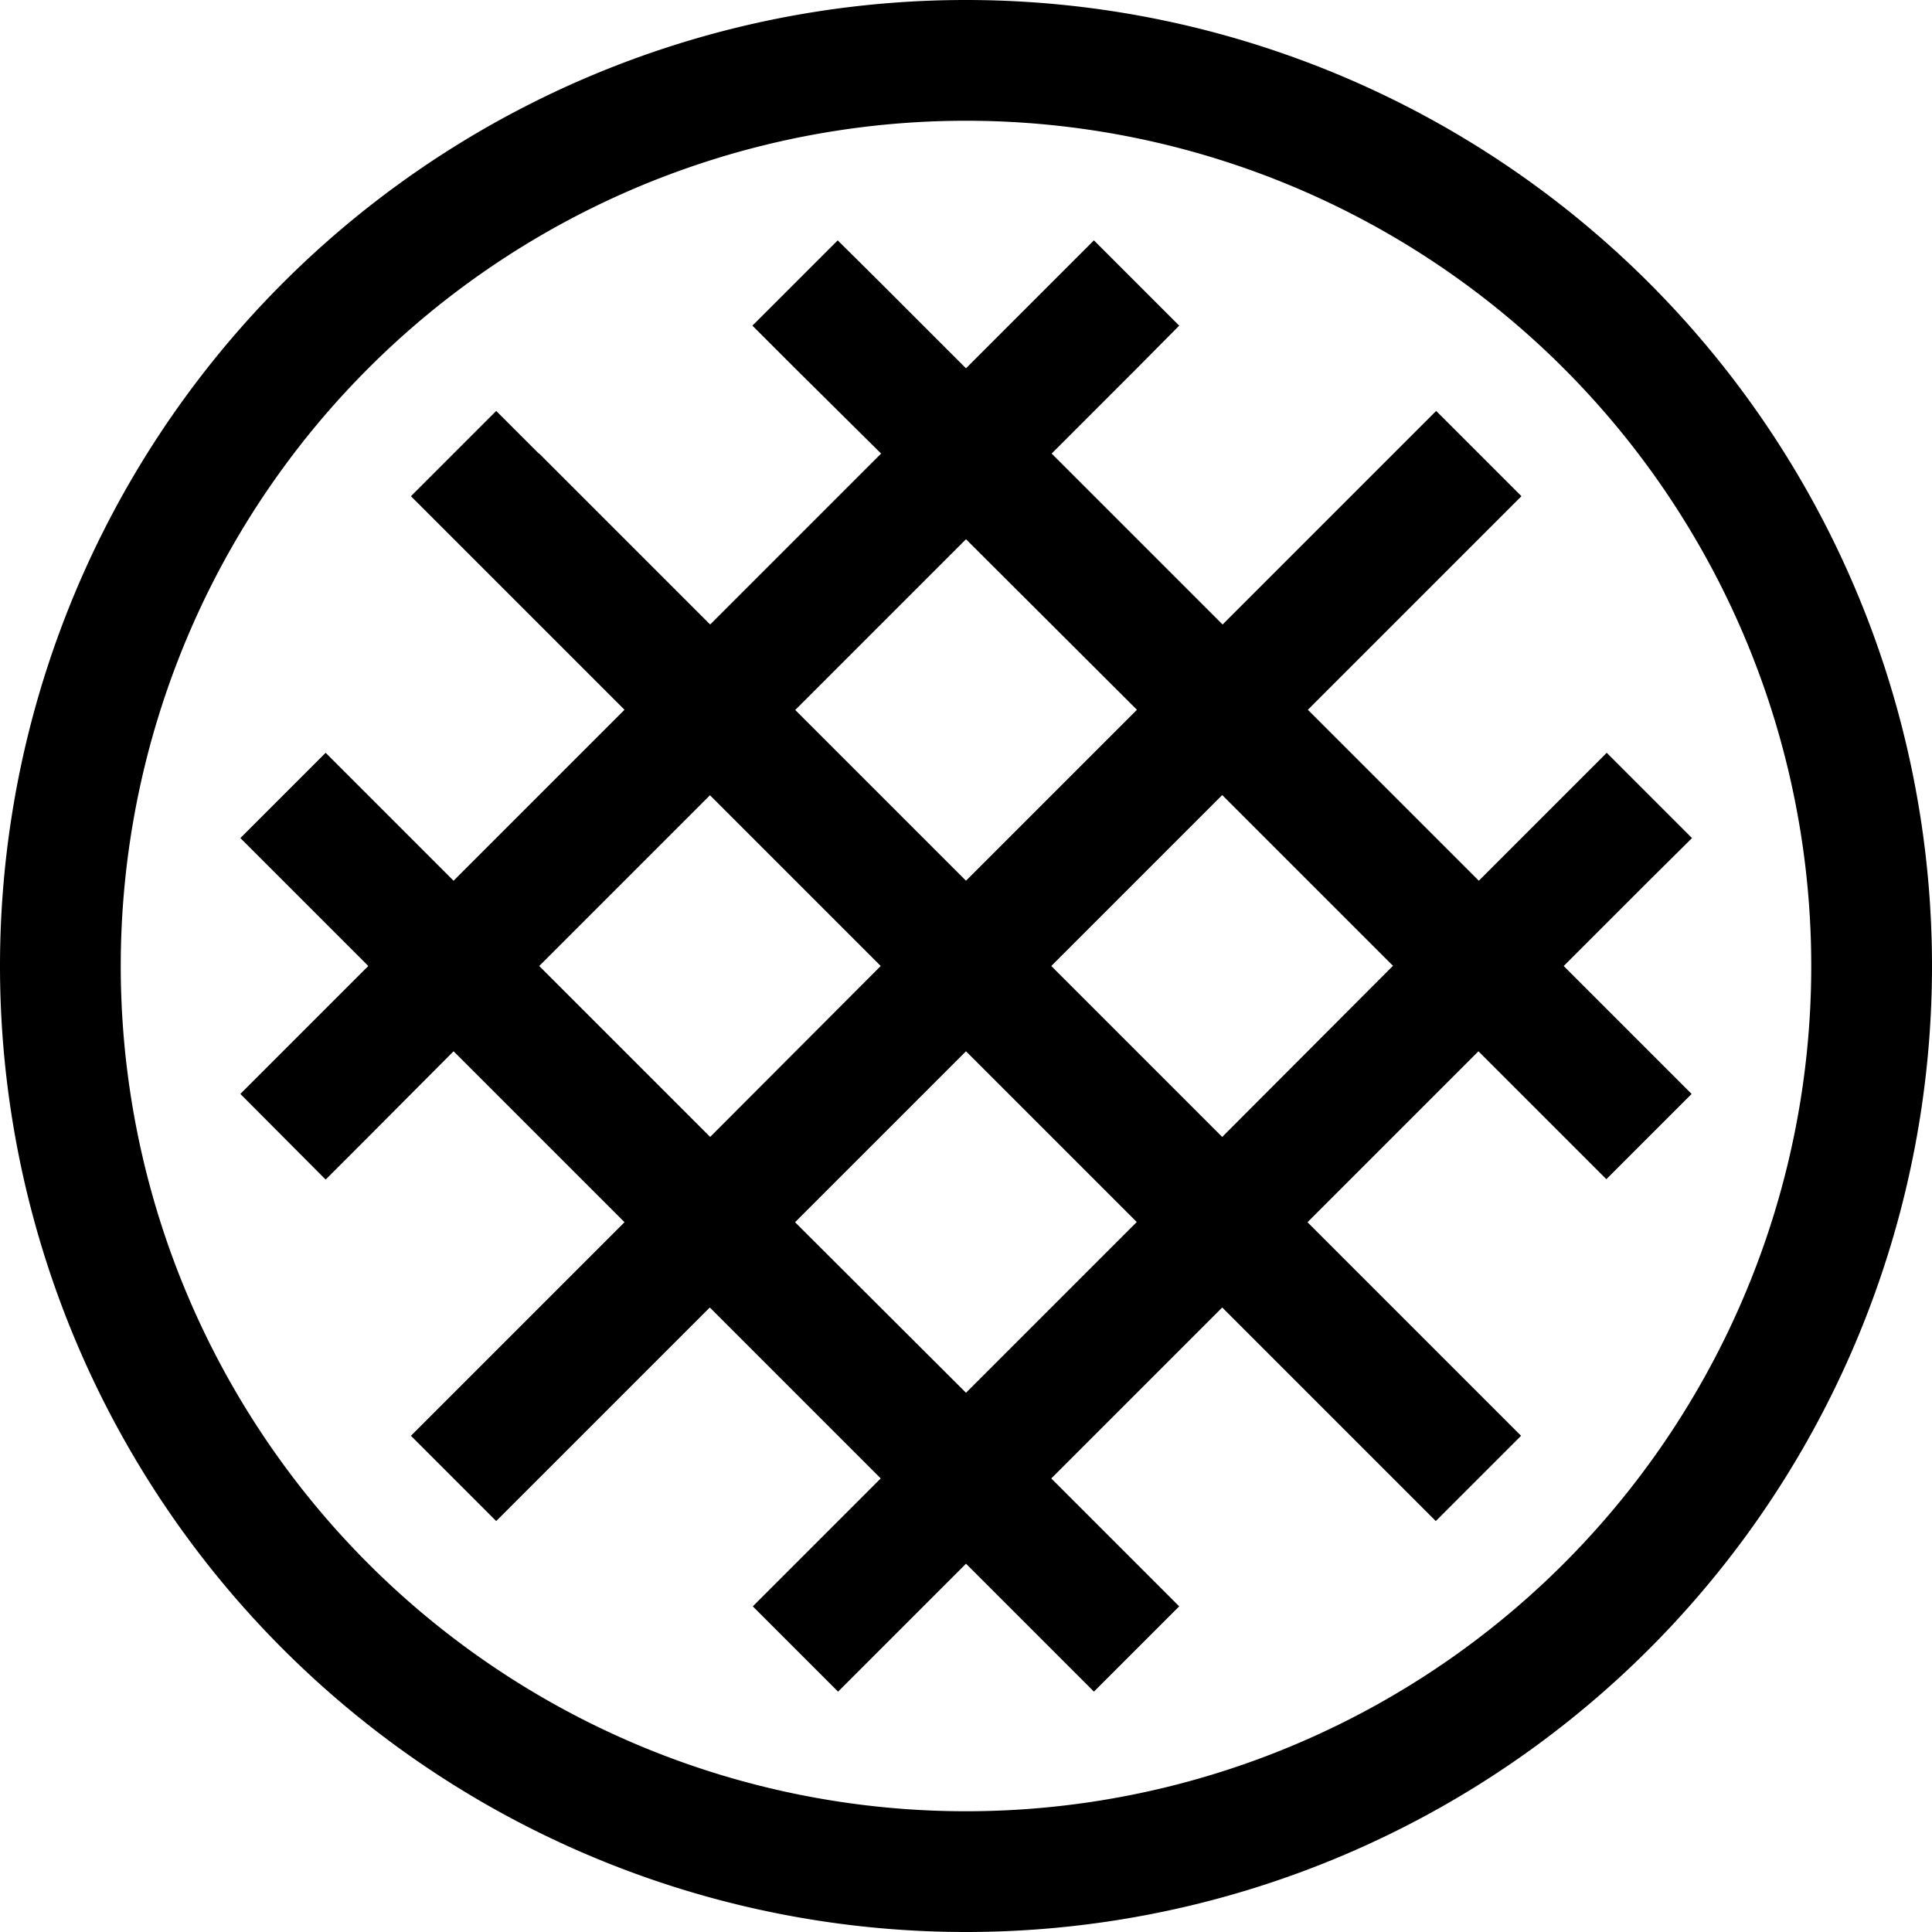 <svg xmlns="http://www.w3.org/2000/svg" viewBox="0 0 512 512"><!--! Font Awesome Pro 6.5.0 by @fontawesome - https://fontawesome.com License - https://fontawesome.com/license (Commercial License) Copyright 2023 Fonticons, Inc. --><path d="M256 32a224 224 0 1 0 0 448 224 224 0 1 0 0-448zM0 256a256 256 0 1 1 512 0A256 256 0 1 1 0 256zM142.9 120.2l45.3 45.3 45.3-45.3L210.7 97.6 199.4 86.3l22.6-22.6L233.4 75 256 97.6 278.6 75l11.3-11.3 22.6 22.6L301.3 97.6l-22.6 22.6 45.3 45.3 45.3-45.3 11.3-11.3 22.6 22.6-11.3 11.3-45.3 45.3 45.3 45.3 22.6-22.6 11.3-11.3 22.6 22.6L437 233.4 414.4 256 437 278.6l11.3 11.3-22.6 22.6-11.3-11.3-22.6-22.6-45.3 45.3 45.3 45.3 11.3 11.3-22.6 22.6-11.3-11.3-45.3-45.3-45.3 45.3 22.6 22.6 11.3 11.3-22.6 22.6L278.6 437 256 414.4 233.4 437l-11.3 11.3-22.6-22.6 11.3-11.3 22.6-22.6-45.3-45.3-45.3 45.3-11.3 11.3-22.6-22.6 11.3-11.3 45.3-45.3-45.3-45.3L97.6 301.3 86.3 312.6 63.7 289.9 75 278.6 97.6 256 75 233.4 63.7 222.1l22.6-22.6 11.3 11.3 22.6 22.6 45.3-45.3-45.3-45.3-11.3-11.3 22.6-22.6 11.3 11.3zm45.3 90.5L142.9 256l45.3 45.3L233.4 256l-45.3-45.3zm181 45.3l-45.3-45.3L278.6 256l45.3 45.3L369.1 256zm-67.9 67.9L256 278.6l-45.3 45.3L256 369.1l45.3-45.3zM210.7 188.1L256 233.4l45.3-45.3L256 142.9l-45.3 45.3z"/></svg>